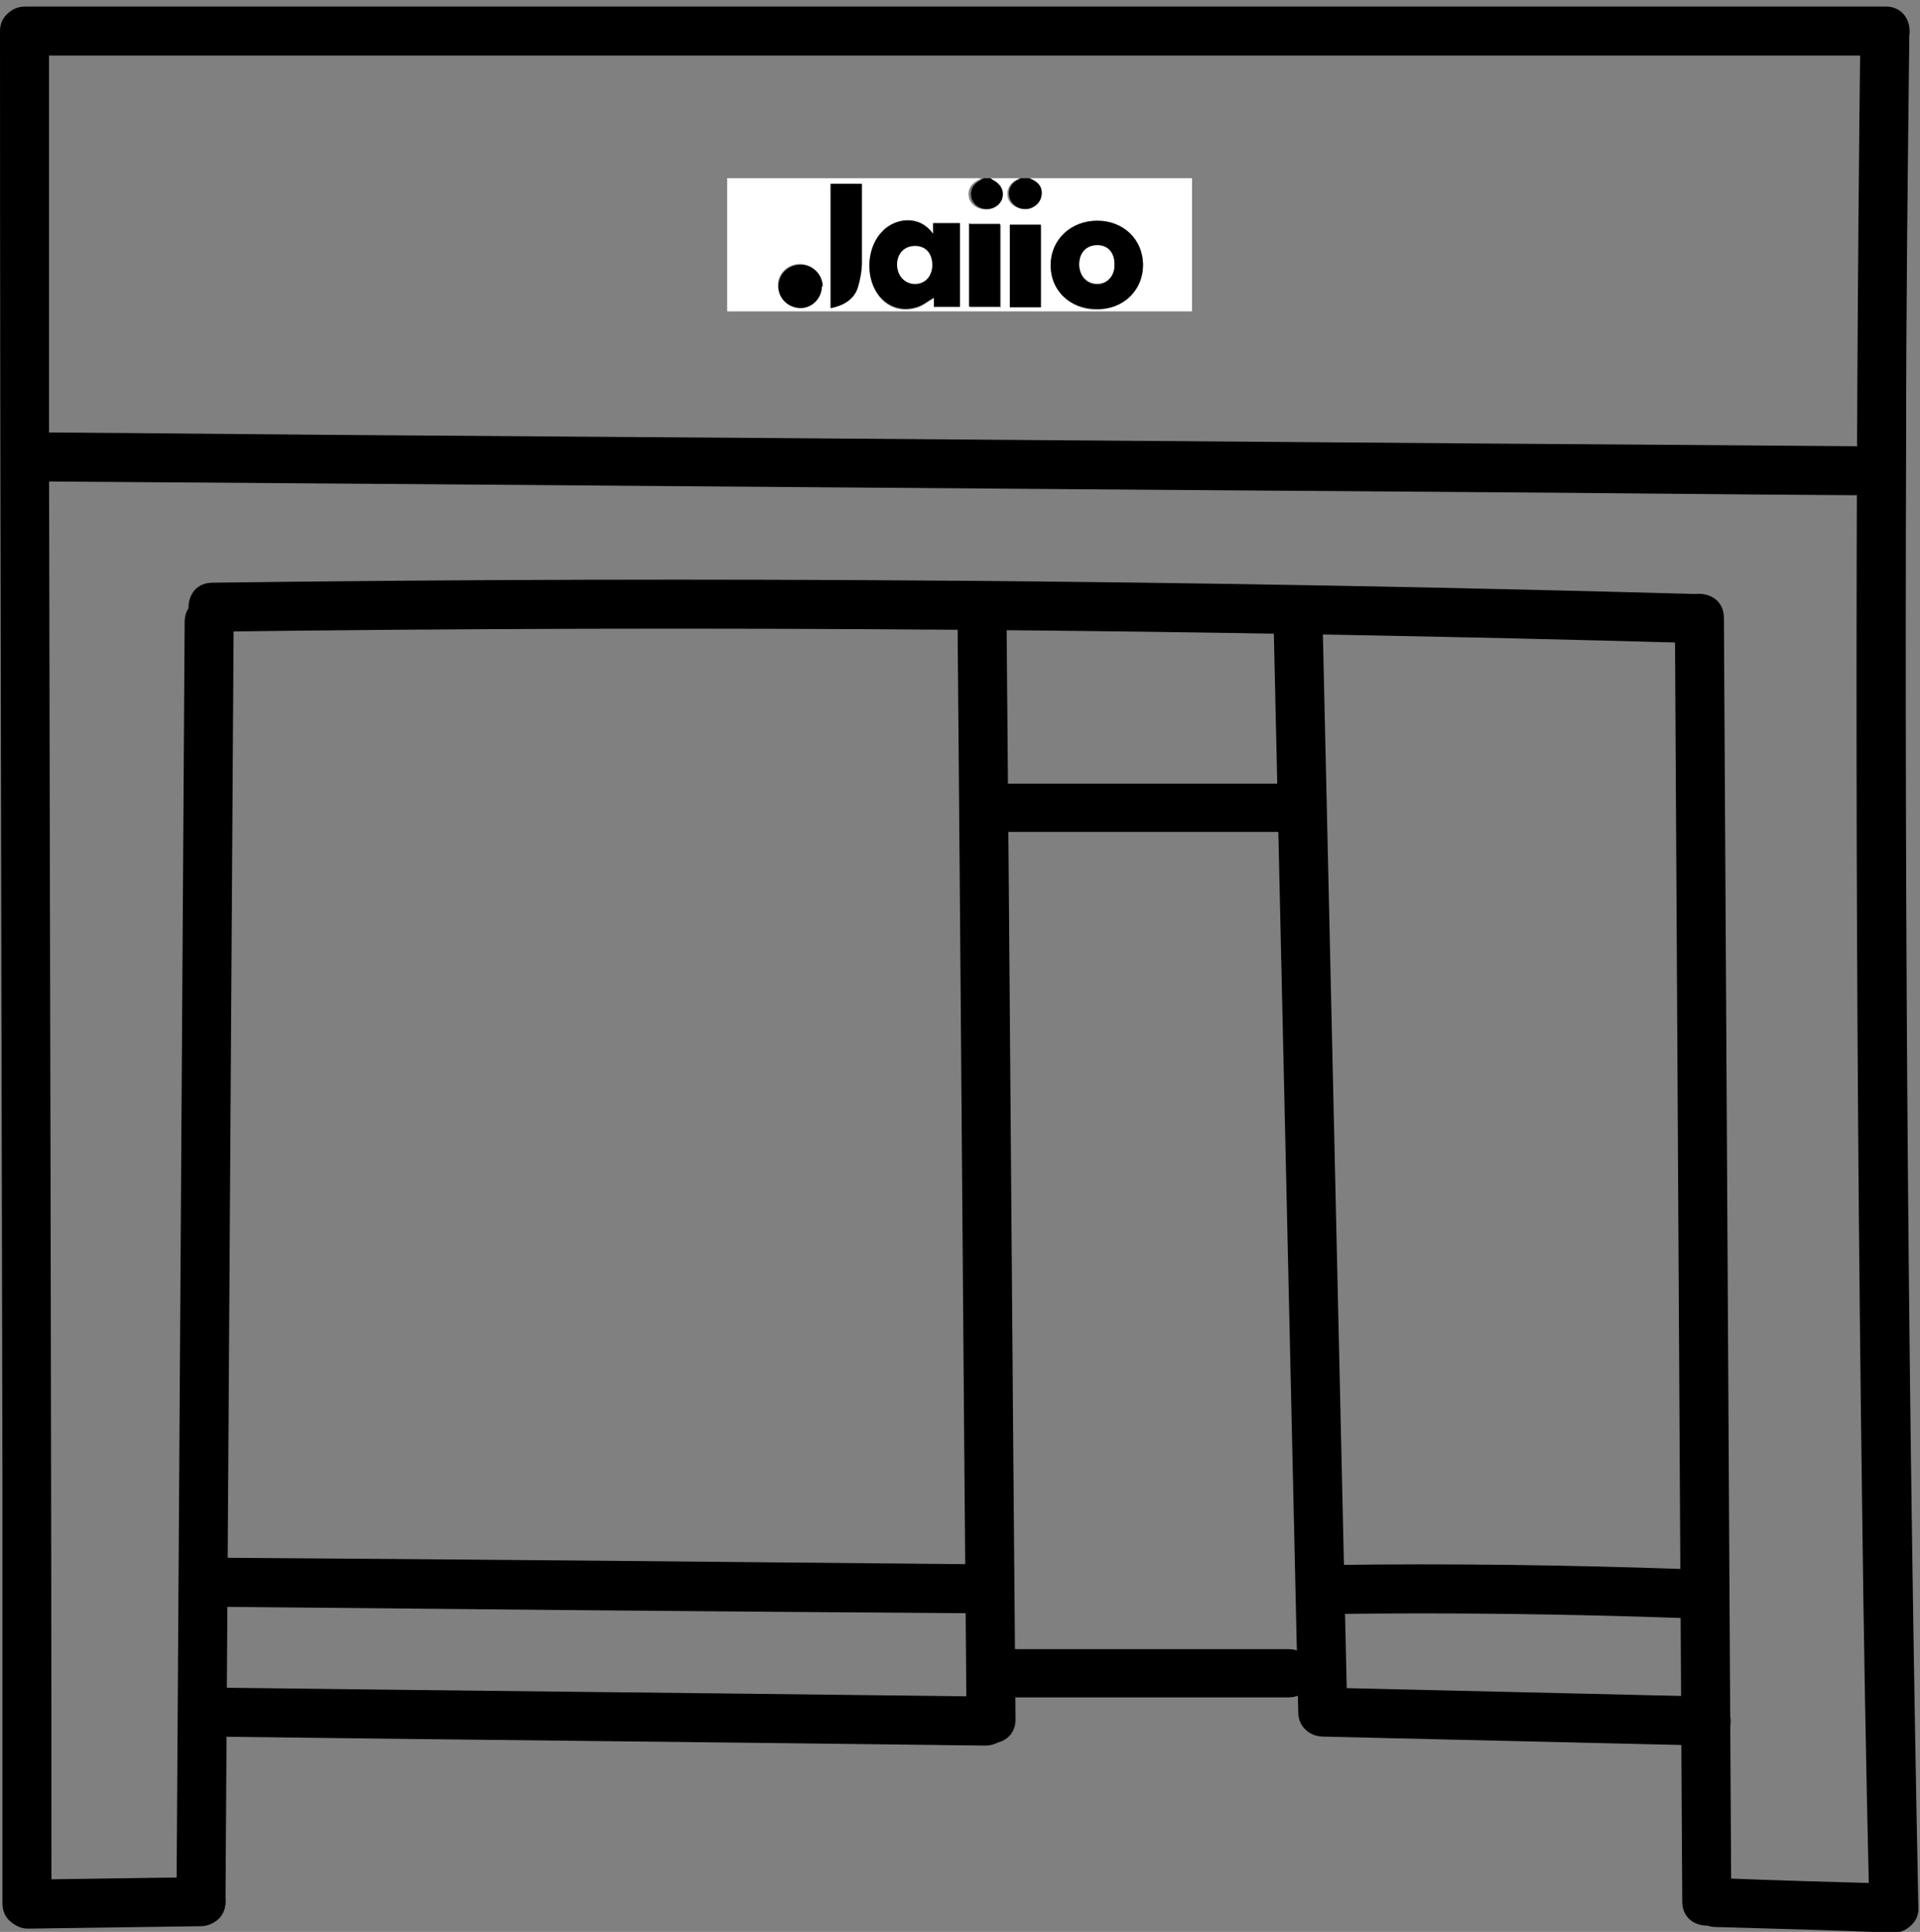<?xml version="1.0" encoding="UTF-8"?>
<svg id="Calque_22" data-name="Calque 22" xmlns="http://www.w3.org/2000/svg" viewBox="0 0 23.5 23.64">
  <rect x="0" y="0" width="23.5" height="23.64" fill="#808080" stroke="none"/>
  <defs>
    <style>
      .cls-1 {
        fill: #000;
      }

      .cls-1, .cls-2 {
        stroke-width: 0px;
      }

      .cls-2 {
        fill: #fff;
      }
    </style>
  </defs>
  <path class="cls-1" d="M.31.68c5.92,0,11.83,0,17.75,0,1.67,0,3.34,0,5.02,0,.39,0,.39-.6,0-.6-5.92,0-11.83,0-17.75,0-1.67,0-3.34,0-5.02,0-.39,0-.39.6,0,.6H.31Z"/>
  <path class="cls-1" d="M0,.38c0,5.94.02,11.88.03,17.82,0,1.7,0,3.4,0,5.09,0,.39.6.39.6,0,0-5.94-.02-11.88-.03-17.82,0-1.7,0-3.4,0-5.09C.61,0,0,0,0,.38H0Z"/>
  <path class="cls-1" d="M22.77.39c-.07,5.97-.06,11.95.02,17.92.02,1.68.05,3.35.09,5.03,0,.39.61.39.6,0-.12-5.97-.17-11.94-.15-17.9,0-1.68.02-3.36.04-5.05,0-.39-.6-.39-.6,0h0Z"/>
  <path class="cls-1" d="M.34,23.6c.71-.01,1.41-.02,2.12-.03.16,0,.3-.14.3-.3s-.14-.3-.3-.3c-.71.01-1.41.02-2.12.03-.16,0-.3.14-.3.3s.14.3.3.3H.34Z"/>
  <path class="cls-1" d="M20.5,7.56c.03,5.24.06,10.48.09,15.71,0,.39.6.39.6,0-.03-5.24-.06-10.48-.09-15.71,0-.39-.6-.39-.6,0h0Z"/>
  <path class="cls-1" d="M2.76,23.27l.1-15.66c0-.39-.6-.39-.6,0l-.1,15.66c0,.39.6.39.6,0h0Z"/>
  <path class="cls-1" d="M2.6,7.73c6.07-.08,12.13-.03,18.2.14.39.01.39-.59,0-.6-6.06-.17-12.13-.22-18.2-.14-.39,0-.39.6,0,.6h0Z"/>
  <path class="cls-1" d="M2.6,21.25c3.15.04,6.31.07,9.46.11.39,0,.39-.6,0-.6-3.15-.04-6.31-.07-9.46-.11-.39,0-.39.6,0,.6h0Z"/>
  <path class="cls-1" d="M12.43,21.04c-.04-4.48-.07-8.96-.11-13.44,0-.39-.6-.39-.6,0,.04,4.48.07,8.96.11,13.44,0,.39.6.39.6,0h0Z"/>
  <path class="cls-1" d="M15.59,7.69c.1,4.42.2,8.84.3,13.26,0,.39.61.39.6,0-.1-4.42-.2-8.84-.3-13.26,0-.39-.61-.39-.6,0h0Z"/>
  <path class="cls-1" d="M16.19,21.25l4.7.11c.39,0,.39-.59,0-.6l-4.7-.11c-.39,0-.39.59,0,.6h0Z"/>
  <path class="cls-1" d="M12.28,10.18h3.49c.39,0,.39-.59,0-.59h-3.49c-.39,0-.39.59,0,.59h0Z"/>
  <path class="cls-1" d="M12.28,20.77h3.49c.39,0,.39-.59,0-.59h-3.49c-.39,0-.39.59,0,.59h0Z"/>
  <path class="cls-1" d="M21,23.58c.73.02,1.45.04,2.18.07.16,0,.3-.14.3-.3,0-.17-.14-.3-.3-.3-.73-.02-1.45-.04-2.18-.07-.16,0-.3.14-.3.3,0,.17.14.3.3.3h0Z"/>
  <path class="cls-1" d="M.35,5.89c5.81.04,11.62.09,17.43.13,1.64.01,3.28.03,4.92.04.39,0,.39-.6,0-.6-5.81-.04-11.62-.09-17.43-.13-1.64-.01-3.28-.03-4.92-.04-.39,0-.39.6,0,.6H.35Z"/>
  <g>
    <path class="cls-2" d="M12.6,2.18h1.99v1.63c-1.9,0-3.79,0-5.69,0,0-.54,0-1.08,0-1.63,1.04,0,2.08,0,3.11,0,0,0-.02.01-.03.02-.1.05-.14.12-.12.22.02.08.1.14.19.14.09,0,.17-.05.19-.14.02-.09-.02-.17-.12-.22,0,0-.02-.01-.03-.02.13,0,.26,0,.39,0-.01,0-.03.02-.04.02-.09.05-.13.14-.1.23.03.09.14.14.25.12.09-.02.15-.11.14-.21,0-.09-.08-.13-.15-.16ZM11.75,3.75v-1.01h-.33s0,.08,0,.13c-.17-.24-.47-.19-.62-.03-.17.18-.21.49-.09.71.1.19.29.28.5.22.08-.02.15-.08.22-.12,0,.03,0,.07,0,.11h.32ZM12.86,3.24c0,.31.24.55.56.55.32,0,.57-.23.57-.54,0-.31-.24-.54-.56-.54-.33,0-.57.23-.57.54ZM10.55,2.25h-.39v1.52c.16-.03.28-.11.33-.25.03-.1.05-.2.05-.31,0-.26,0-.51,0-.77,0-.06,0-.12,0-.19ZM12.74,3.76v-1.01h-.38v1.01h.38ZM11.87,2.74v1.02h.38v-1.01s-.04,0-.05,0c-.1,0-.21,0-.32,0ZM10.06,3.5c0-.15-.12-.27-.27-.27-.15,0-.27.12-.27.26,0,.15.13.27.27.27.15,0,.27-.12.26-.27Z"/>
    <path class="cls-1" d="M12.12,2.18s.02.01.03.02c.1.05.14.13.12.22-.02.08-.1.14-.19.14-.09,0-.17-.06-.19-.14-.02-.1.02-.17.12-.22,0,0,.02-.01.03-.02.03,0,.06,0,.1,0Z"/>
    <path class="cls-1" d="M12.6,2.18c.07.03.14.07.15.16.01.1-.05.18-.14.21-.11.03-.21-.02-.25-.12-.03-.09,0-.18.1-.23.01,0,.03-.02.04-.02.03,0,.06,0,.1,0Z"/>
    <path class="cls-1" d="M11.75,3.75h-.32s0-.08,0-.11c-.07.04-.14.1-.22.12-.2.06-.4-.03-.5-.22-.12-.23-.08-.54.09-.71.15-.16.45-.21.62.03,0-.05,0-.09,0-.13h.33v1.01ZM10.98,3.24c0,.13.09.23.21.24.13,0,.22-.1.22-.23,0-.14-.09-.23-.21-.23-.13,0-.22.09-.22.23Z"/>
    <path class="cls-1" d="M12.86,3.24c0-.31.25-.54.57-.54.32,0,.56.23.56.54,0,.31-.24.55-.57.54-.33,0-.57-.23-.56-.55ZM13.64,3.24c0-.14-.09-.23-.21-.23-.13,0-.21.09-.22.23,0,.14.09.24.22.24.12,0,.21-.1.21-.23Z"/>
    <path class="cls-1" d="M10.55,2.25c0,.06,0,.13,0,.19,0,.26,0,.52,0,.77,0,.1-.02.21-.05.31-.05.15-.18.22-.33.25v-1.52h.39Z"/>
    <path class="cls-1" d="M12.74,3.76h-.38v-1.01h.38v1.01Z"/>
    <path class="cls-1" d="M11.87,2.74c.11,0,.22,0,.32,0,.02,0,.03,0,.05,0v1.01h-.38v-1.02Z"/>
    <path class="cls-1" d="M10.06,3.5c0,.15-.12.27-.26.27-.15,0-.28-.12-.27-.27,0-.15.12-.26.27-.26.15,0,.27.12.27.27Z"/>
    <path class="cls-2" d="M10.98,3.24c0-.14.09-.23.22-.23.13,0,.21.09.21.23,0,.14-.09.24-.22.23-.12,0-.21-.1-.21-.24Z"/>
    <path class="cls-2" d="M13.64,3.24c0,.14-.09.23-.21.23-.13,0-.22-.1-.22-.24,0-.14.09-.23.22-.23.13,0,.21.09.21.23Z"/>
  </g>
  <path class="cls-1" d="M2.51,19.66c3.1.03,6.21.06,9.31.08.39,0,.39-.6,0-.6-3.1-.03-6.21-.06-9.31-.08-.39,0-.39.6,0,.6h0Z"/>
  <path class="cls-1" d="M16.31,19.75c1.44-.02,2.87,0,4.31.05.39.01.39-.59,0-.6-1.44-.05-2.87-.07-4.31-.05-.39,0-.39.61,0,.6h0Z"/>
</svg>